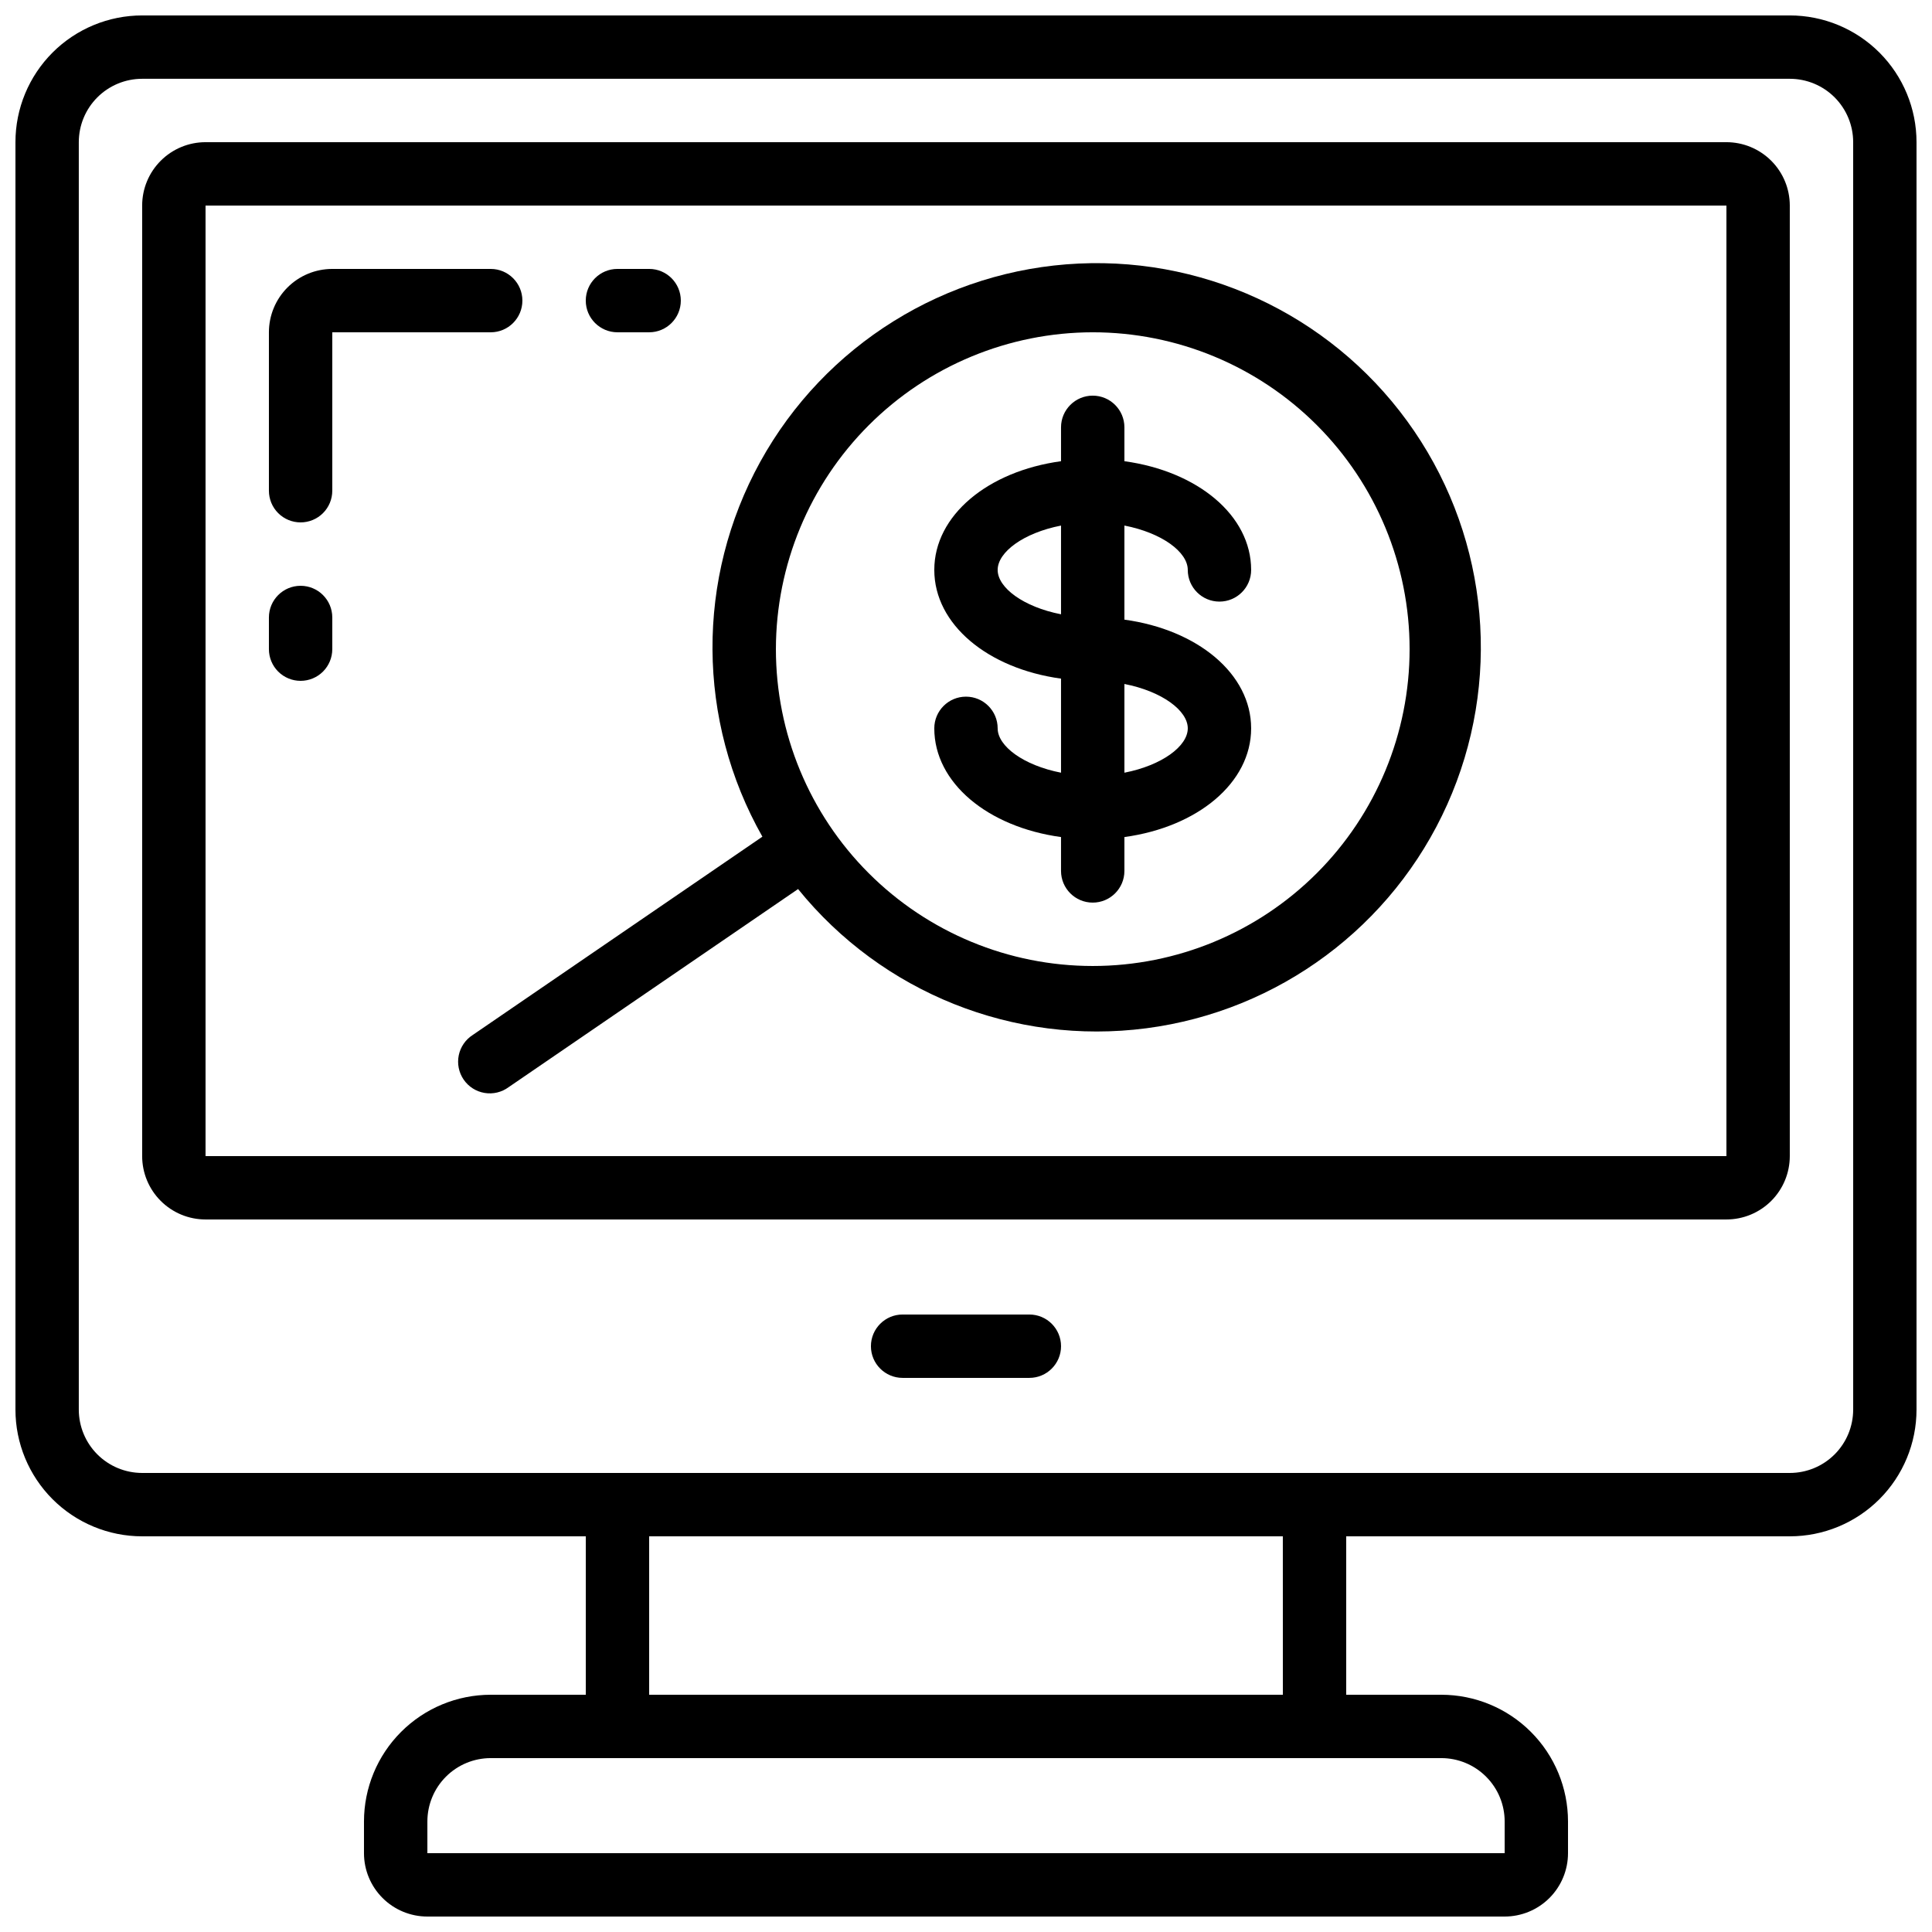 <?xml version="1.0" encoding="UTF-8"?>
<!-- Uploaded to: SVG Repo, www.svgrepo.com, Generator: SVG Repo Mixer Tools -->
<svg width="800px" height="800px" version="1.1" viewBox="144 144 512 512" xmlns="http://www.w3.org/2000/svg">
 <defs>
  <clipPath id="a">
   <path d="m148.09 148.09h503.81v503.81h-503.81z"/>
  </clipPath>
 </defs>
 <g clip-path="url(#a)">
  <path d="m618.32 148.09h-436.64c-8.906 0-17.449 3.539-23.75 9.836-6.297 6.301-9.836 14.844-9.836 23.75v335.88c0 8.906 3.539 17.449 9.836 23.75 6.301 6.297 14.844 9.836 23.75 9.836h117.56v41.984h-25.191c-8.91 0-17.453 3.539-23.75 9.84-6.301 6.297-9.84 14.84-9.84 23.746v8.398c0 4.453 1.77 8.727 4.922 11.875 3.148 3.148 7.418 4.918 11.875 4.918h285.49c4.453 0 8.723-1.77 11.875-4.918 3.148-3.148 4.918-7.422 4.918-11.875v-8.398c0-8.906-3.539-17.449-9.84-23.746-6.297-6.301-14.84-9.84-23.75-9.84h-25.188v-41.984h117.55c8.906 0 17.449-3.539 23.75-9.836 6.297-6.301 9.836-14.844 9.836-23.75v-335.88c0-8.906-3.539-17.449-9.836-23.75-6.301-6.297-14.844-9.836-23.75-9.836zm-75.57 478.62v8.398h-285.49v-8.398c0-4.453 1.77-8.723 4.918-11.871 3.148-3.152 7.422-4.922 11.875-4.922h251.9c4.457 0 8.727 1.77 11.875 4.922 3.152 3.148 4.922 7.418 4.922 11.871zm-58.777-33.586h-167.94v-41.984h167.93zm151.14-75.57h-0.004c0 4.453-1.77 8.727-4.918 11.875-3.148 3.148-7.422 4.918-11.875 4.918h-436.64c-4.453 0-8.723-1.77-11.875-4.918-3.148-3.148-4.918-7.422-4.918-11.875v-335.88c0-4.453 1.77-8.723 4.918-11.875 3.152-3.148 7.422-4.918 11.875-4.918h436.64c4.453 0 8.727 1.77 11.875 4.918 3.148 3.152 4.918 7.422 4.918 11.875z"/>
 </g>
 <path d="m601.52 181.68h-403.05c-4.457 0-8.727 1.77-11.875 4.922-3.152 3.148-4.922 7.418-4.922 11.875v251.9c0 4.453 1.77 8.727 4.922 11.875 3.148 3.148 7.418 4.918 11.875 4.918h403.05c4.453 0 8.723-1.77 11.875-4.918 3.148-3.148 4.918-7.422 4.918-11.875v-251.9c0-4.457-1.77-8.727-4.918-11.875-3.152-3.152-7.422-4.922-11.875-4.922zm0 268.7h-403.05v-251.9h403.05z"/>
 <path d="m307.63 232.06h8.398c4.637 0 8.395-3.762 8.395-8.398 0-4.637-3.758-8.395-8.395-8.395h-8.398c-4.637 0-8.395 3.758-8.395 8.395 0 4.637 3.758 8.398 8.395 8.398z"/>
 <path d="m223.66 282.44c2.227 0 4.363-0.883 5.938-2.457 1.574-1.574 2.461-3.711 2.461-5.938v-41.984h41.984c4.637 0 8.395-3.762 8.395-8.398 0-4.637-3.758-8.395-8.395-8.395h-41.984c-4.453 0-8.727 1.77-11.875 4.918s-4.918 7.422-4.918 11.875v41.984c0 2.227 0.883 4.363 2.457 5.938 1.574 1.574 3.711 2.457 5.938 2.457z"/>
 <path d="m223.66 324.43c2.227 0 4.363-0.883 5.938-2.457 1.574-1.574 2.461-3.711 2.461-5.938v-8.398c0-4.637-3.762-8.395-8.398-8.395-4.637 0-8.395 3.758-8.395 8.395v8.398c0 2.227 0.883 4.363 2.457 5.938 1.574 1.574 3.711 2.457 5.938 2.457z"/>
 <path d="m416.79 492.36h-33.59c-4.637 0-8.395 3.758-8.395 8.398 0 4.637 3.758 8.395 8.395 8.395h33.59c4.637 0 8.395-3.758 8.395-8.395 0-4.641-3.758-8.398-8.395-8.398z"/>
 <path d="m408.39 337.02c0-4.637-3.758-8.398-8.395-8.398-4.641 0-8.398 3.762-8.398 8.398 0 14.461 14.199 26.156 33.586 28.809v8.977c0 4.637 3.762 8.395 8.398 8.395 4.637 0 8.398-3.758 8.398-8.395v-8.977c19.387-2.652 33.586-14.352 33.586-28.809 0-14.461-14.199-26.156-33.586-28.809v-24.934c9.977 1.941 16.793 7.035 16.793 11.754v0.004c0 4.637 3.758 8.395 8.395 8.395 4.641 0 8.398-3.758 8.398-8.395 0-14.461-14.199-26.156-33.586-28.809v-8.977c0-4.641-3.762-8.398-8.398-8.398-4.637 0-8.398 3.758-8.398 8.398v8.977c-19.387 2.652-33.586 14.352-33.586 28.809 0 14.461 14.199 26.156 33.586 28.809v24.93c-9.973-1.949-16.793-7.043-16.793-11.754zm50.383 0c0 4.711-6.816 9.809-16.793 11.754v-23.512c9.973 1.949 16.793 7.047 16.793 11.758zm-50.383-41.984c0-4.711 6.816-9.809 16.793-11.754v23.512c-9.973-1.953-16.793-7.047-16.793-11.758z"/>
 <path d="m269.31 418.26c-1.926 1.219-3.273 3.168-3.734 5.398-0.461 2.231 0.008 4.555 1.293 6.438 1.285 1.883 3.281 3.16 5.527 3.539 2.246 0.383 4.555-0.168 6.387-1.52l76.715-52.508c22.258 27.496 57.191 41.465 92.27 36.898 35.078-4.566 65.273-27.012 79.754-59.289 14.477-32.273 11.164-69.754-8.75-98.988-19.914-29.234-53.578-46.039-88.914-44.383-35.336 1.66-67.277 21.539-84.371 52.512-17.09 30.969-16.879 68.594 0.555 99.371zm164.28-186.2c22.27 0 43.629 8.848 59.375 24.594 15.746 15.746 24.594 37.105 24.594 59.375s-8.848 43.625-24.594 59.375c-15.746 15.746-37.105 24.594-59.375 24.594-22.27 0-43.629-8.848-59.375-24.594-15.746-15.75-24.594-37.105-24.594-59.375 0.023-22.262 8.879-43.605 24.621-59.348 15.742-15.742 37.086-24.598 59.348-24.621z"/>
</svg>